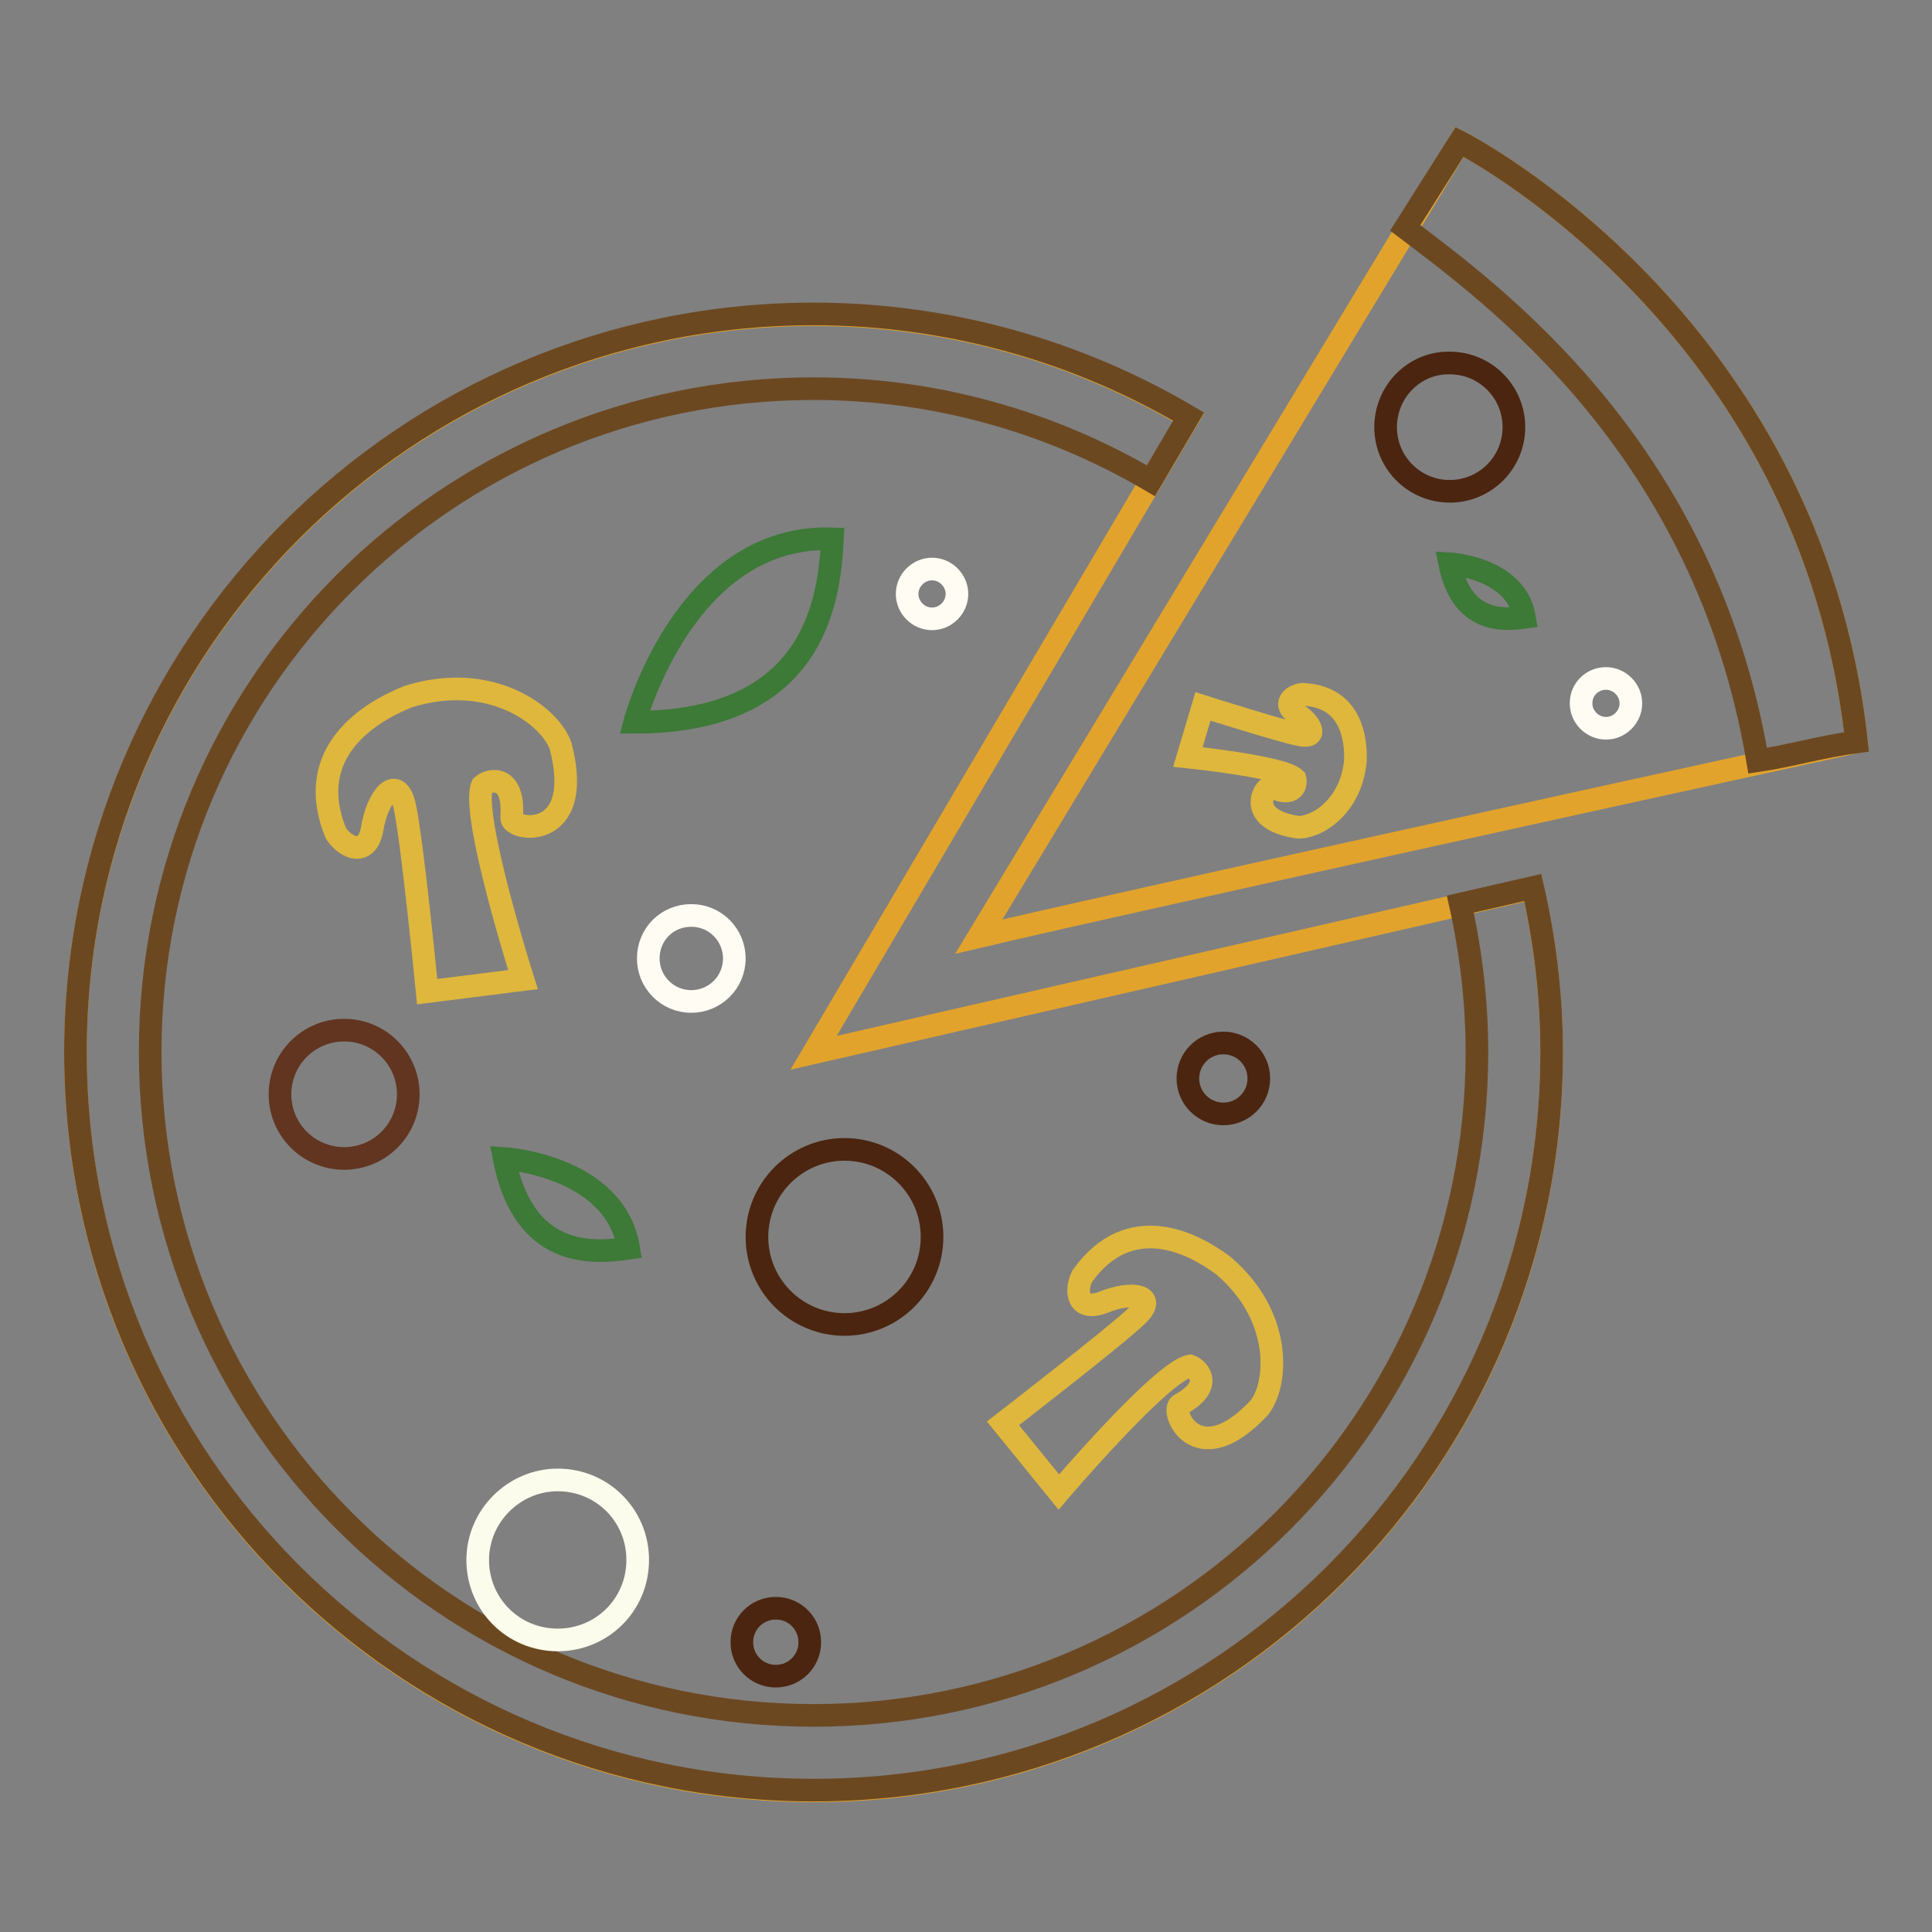 <?xml version="1.0" encoding="utf-8"?>
<!-- Svg Vector Icons : http://www.onlinewebfonts.com/icon -->
<!DOCTYPE svg PUBLIC "-//W3C//DTD SVG 1.1//EN" "http://www.w3.org/Graphics/SVG/1.1/DTD/svg11.dtd">
<svg version="1.1" xmlns="http://www.w3.org/2000/svg" xmlns:xlink="http://www.w3.org/1999/xlink" x="0px" y="0px" viewBox="0 0 256 256" enable-background="new 0 0 256 256" xml:space="preserve">
<rect x="0" y="0" width="256" height="256" fill="#808080" stroke="none"/>
<g> <path stroke-width="3" fill-opacity="0" stroke="#e2a32c"  d="M129.7,124.1l63.7-105.3c0,0,46.5,23.5,52.6,79.5C147.7,119.8,129.7,124.1,129.7,124.1z"/> <path stroke-width="3" fill-opacity="0" stroke="#6c4821"  d="M232.9,100.8c4.1-0.6,8.6-1.9,13.1-2.5c-6.1-56-52.6-79.5-52.6-79.5l-7.2,11.4 C197.8,39,225.9,59.3,232.9,100.8L232.9,100.8z"/> <path stroke-width="3" fill-opacity="0" stroke="#e2a32c"  d="M107.8,139.5l49.7-84.2c-14.6-8.6-31.6-13.6-49.7-13.6c-54,0-97.8,43.8-97.8,97.8c0,54,43.8,97.8,97.8,97.8 c54,0,97.8-43.8,97.8-97.8c0-7.5-0.9-14.8-2.5-21.8L107.8,139.5z"/> <path stroke-width="3" fill-opacity="0" stroke="#6c4821"  d="M193.5,119.8c1.4,6.3,2.2,12.9,2.2,19.6c0,48.6-39.4,87.9-87.9,87.9c-48.6,0-87.9-39.4-87.9-87.9 c0-48.6,39.4-87.9,87.9-87.9c16.3,0,31.6,4.5,44.7,12.2l5-8.5c-14.6-8.6-31.6-13.6-49.7-13.6c-54,0-97.8,43.8-97.8,97.8 c0,54,43.8,97.8,97.8,97.8c54,0,97.8-43.8,97.8-97.8c0-7.5-0.9-14.8-2.5-21.8L193.5,119.8z"/> <path stroke-width="3" fill-opacity="0" stroke="#4b2510"  d="M100.3,163.9c0,6.4,5.2,11.6,11.6,11.6c6.4,0,11.6-5.2,11.6-11.6c0-6.4-5.2-11.6-11.6-11.6 C105.5,152.3,100.3,157.5,100.3,163.9z"/> <path stroke-width="3" fill-opacity="0" stroke="#4b2510"  d="M183.6,56.6c0,4.7,3.8,8.5,8.5,8.5s8.5-3.8,8.5-8.5c0,0,0,0,0,0c0-4.7-3.8-8.5-8.5-8.5 C187.4,48,183.6,51.9,183.6,56.6C183.6,56.6,183.6,56.6,183.6,56.6z"/> <path stroke-width="3" fill-opacity="0" stroke="#4b2510"  d="M157.4,142.9c0,2.6,2.1,4.7,4.7,4.7c2.6,0,4.7-2.1,4.7-4.7c0,0,0,0,0,0c0-2.6-2.1-4.7-4.7-4.7 S157.4,140.3,157.4,142.9C157.4,142.9,157.4,142.9,157.4,142.9z"/> <path stroke-width="3" fill-opacity="0" stroke="#4b2510"  d="M98.3,217.6c0,2.5,2,4.5,4.5,4.5c2.5,0,4.5-2,4.5-4.5l0,0c0-2.5-2-4.5-4.5-4.5 C100.3,213.1,98.3,215.1,98.3,217.6L98.3,217.6z"/> <path stroke-width="3" fill-opacity="0" stroke="#613520"  d="M37.1,145c0,4.7,3.8,8.5,8.5,8.5c4.7,0,8.5-3.8,8.5-8.5c0-4.7-3.8-8.5-8.5-8.5 C40.9,136.5,37.1,140.3,37.1,145C37.1,145,37.1,145,37.1,145z"/> <path stroke-width="3" fill-opacity="0" stroke="#fffcf4"  d="M85.9,127c0,3.1,2.5,5.7,5.7,5.7c3.1,0,5.7-2.5,5.7-5.7c0,0,0,0,0,0c0-3.1-2.5-5.7-5.7-5.7 C88.4,121.3,85.9,123.8,85.9,127z"/> <path stroke-width="3" fill-opacity="0" stroke="#fffcf4"  d="M120.2,78.7c0,1.8,1.5,3.3,3.3,3.3c1.8,0,3.3-1.5,3.3-3.3c0,0,0,0,0,0c0-1.8-1.5-3.3-3.3-3.3 S120.2,76.9,120.2,78.7C120.2,78.7,120.2,78.7,120.2,78.7z"/> <path stroke-width="3" fill-opacity="0" stroke="#fffcf4"  d="M209.5,93.2c0,1.8,1.5,3.3,3.3,3.3c1.8,0,3.3-1.5,3.3-3.3c0,0,0,0,0,0c0-1.8-1.5-3.3-3.3-3.3 C211,89.9,209.5,91.3,209.5,93.2C209.5,93.2,209.5,93.2,209.5,93.2z"/> <path stroke-width="3" fill-opacity="0" stroke="#fcfcec"  d="M63.3,206.7c0,5.9,4.7,10.6,10.6,10.6c5.9,0,10.6-4.7,10.6-10.6c0,0,0,0,0,0c0-5.9-4.7-10.6-10.6-10.6 C68.1,196.1,63.3,200.9,63.3,206.7z"/> <path stroke-width="3" fill-opacity="0" stroke="#dfb73d"  d="M56.6,131.4l12.7-1.6c0,0-7-22-5.4-25.7c1-0.9,4.3-1.5,3.9,4.2c-0.3,1.8,9.8,3.4,6.5-9.4 c-1.4-4.1-9.3-10-20.2-6.6c-5,2-14,7.3-9.6,18.1c1.3,2,4.1,3.2,4.8-0.5c0.7-4.4,3.3-7.4,4.3-3.2C54.6,111,56.6,131.4,56.6,131.4z  M132.9,188.6l7.4,9.1c0,0,13.7-16.1,17.4-16.7c1.1,0.4,3.2,2.6-1.3,5.1c-1.5,0.7,2.1,9.3,10.4,0.5c2.5-3,3.3-12.1-4.7-18.9 c-4-3-12.4-7.4-18.7,1.4c-1,2-0.6,4.7,2.7,3.5c3.8-1.6,7.4-1,4.6,1.7C147.8,177.1,132.9,188.6,132.9,188.6L132.9,188.6z  M159.4,93.6l-2,6.7c0,0,12.6,1.3,14.2,2.9c0.2,0.7-0.2,2.5-3,1.1c-0.9-0.5-3.9,4.2,3.3,5.3c2.3,0.2,7.1-2.5,7.7-8.8 c0.1-3-0.6-8.6-7.1-8.8c-1.3,0.2-2.5,1.3-0.8,2.5c2,1.3,3,3.3,0.7,2.9C170.1,97,159.4,93.6,159.4,93.6L159.4,93.6z"/> <path stroke-width="3" fill-opacity="0" stroke="#3d7937"  d="M84.1,95.7c0,0,6.6-25,26.2-24.3C109.9,79.8,107.8,95.7,84.1,95.7L84.1,95.7z M66.8,153.5 c0,0,14.7,0.9,16.5,11.9C78.5,166.1,69.4,166.8,66.8,153.5z M192.1,74.7c0,0,8.8,0.5,9.9,7.1C199.2,82.2,193.7,82.6,192.1,74.7z"/></g>
</svg>